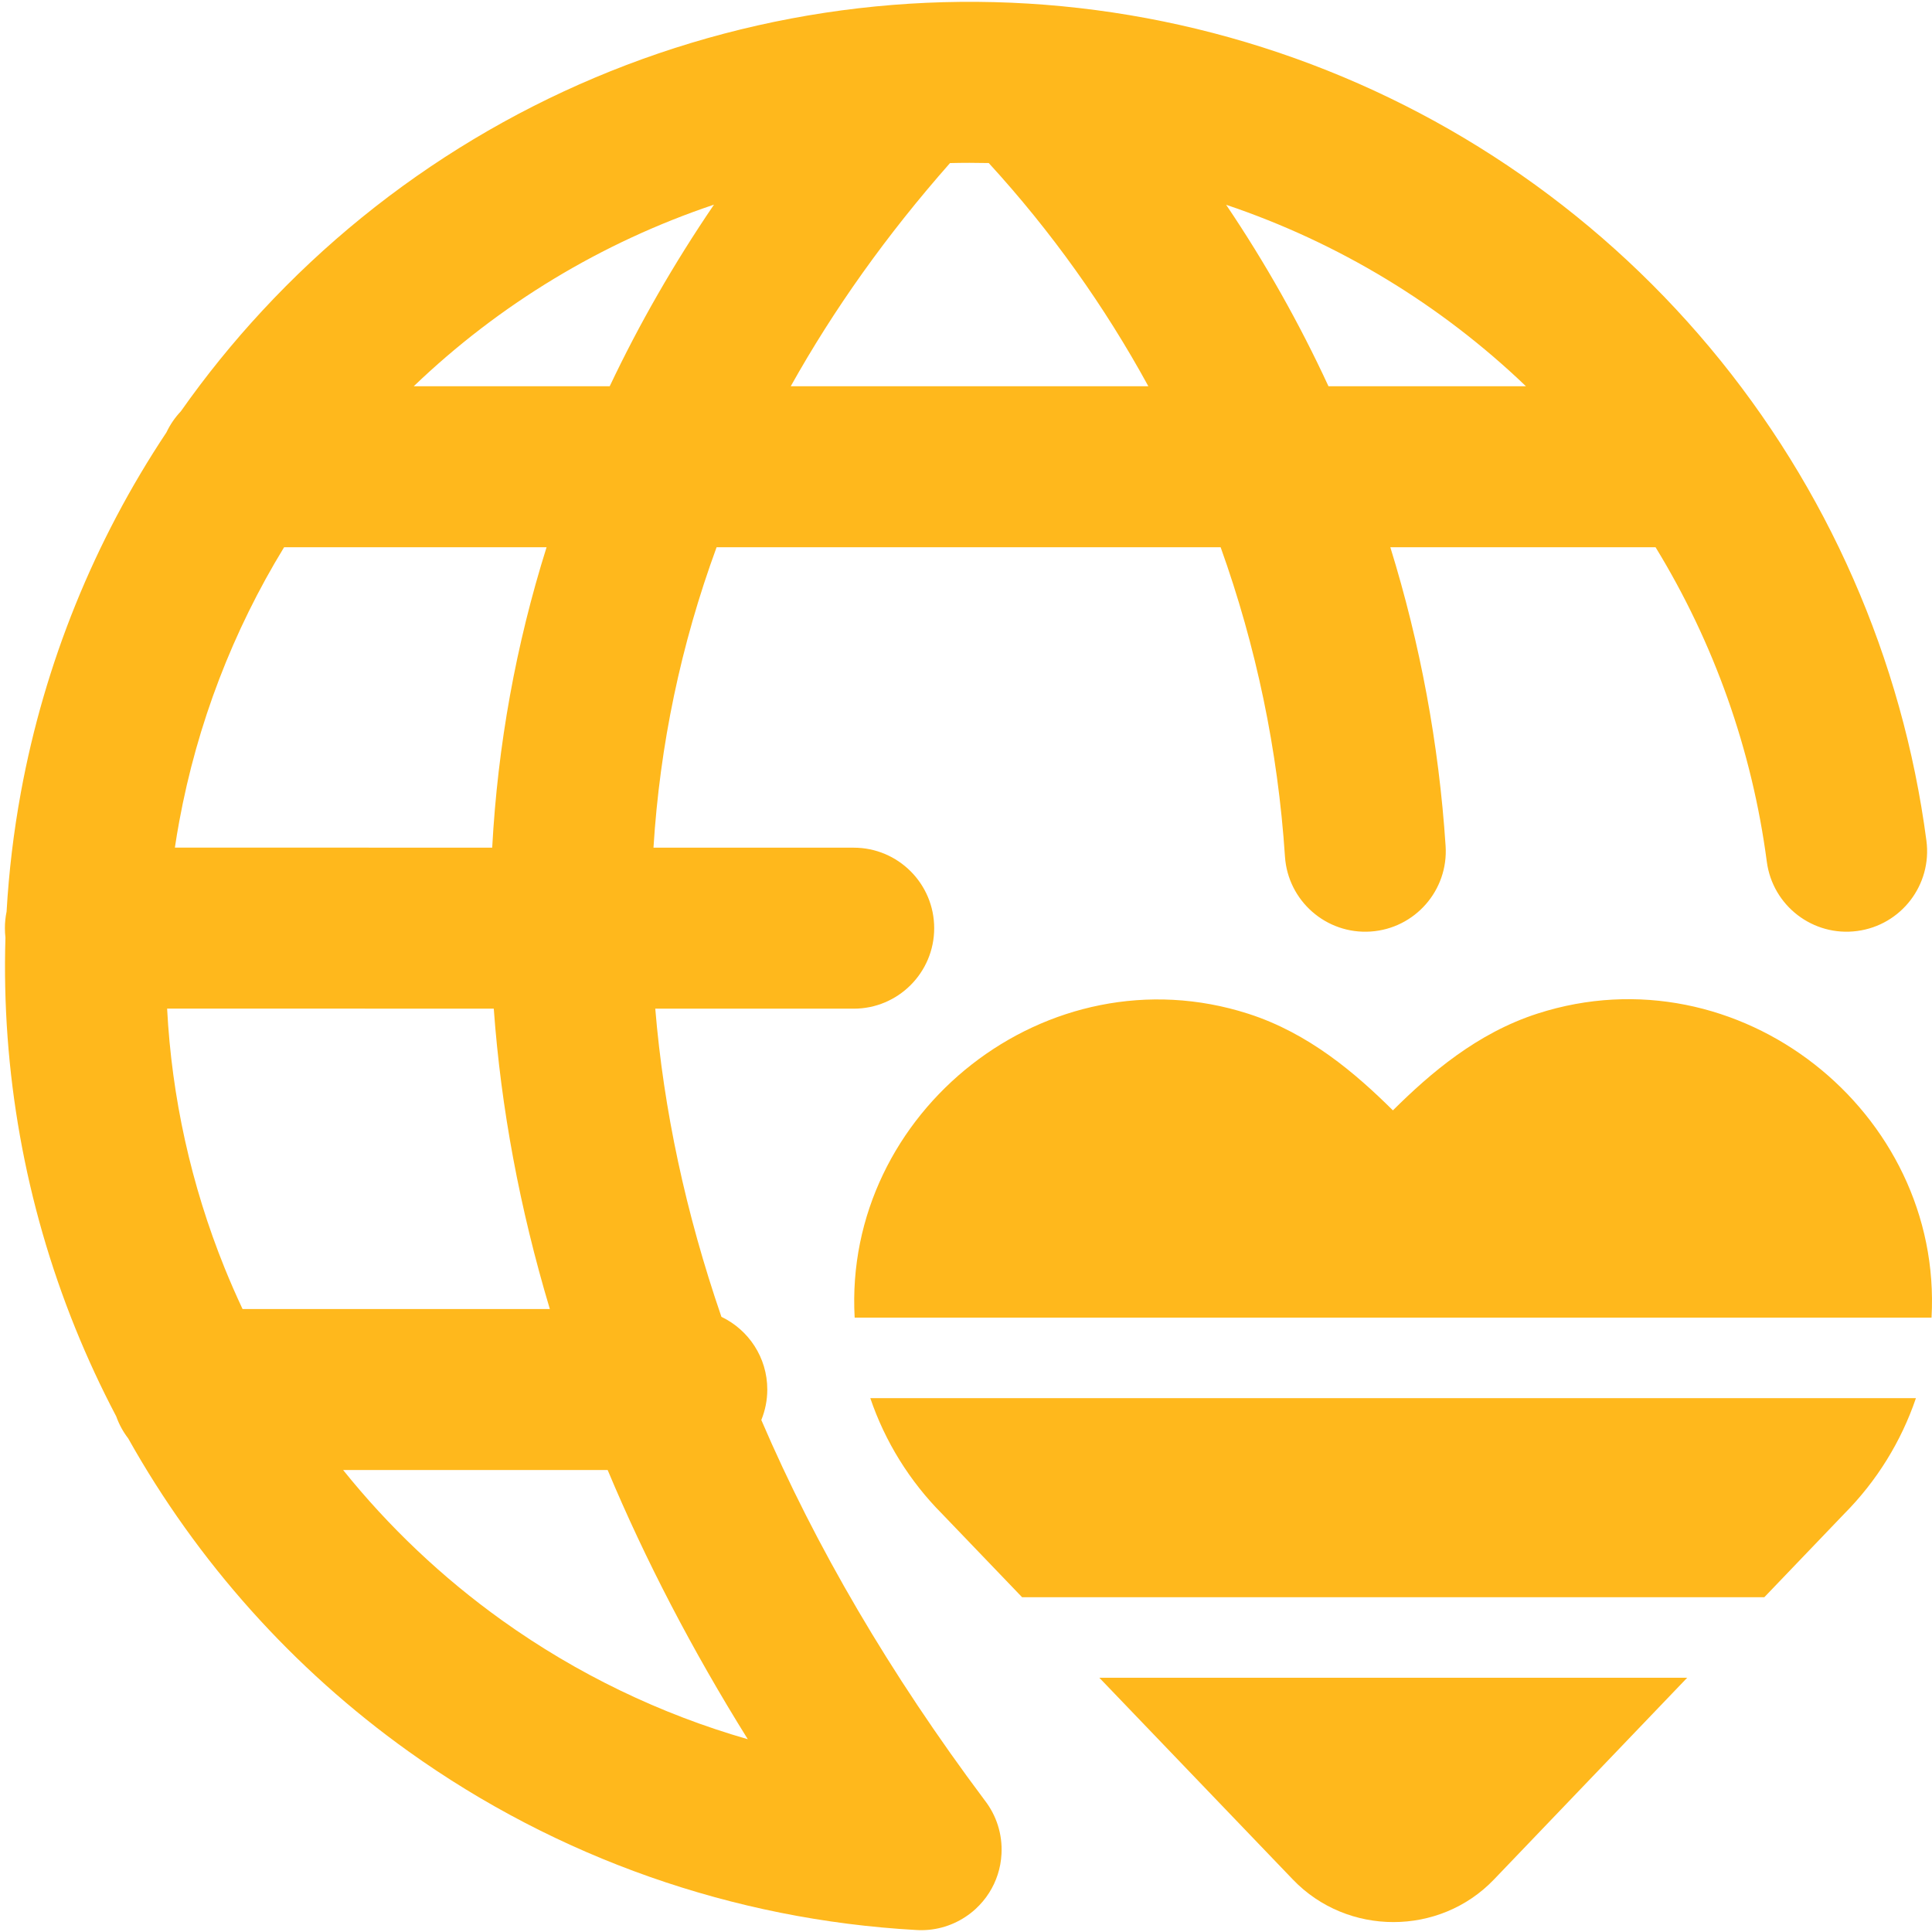 <svg width="54" height="54" viewBox="0 0 54 54" fill="none" xmlns="http://www.w3.org/2000/svg">
<g id="Lgbt-Community-Global-World--Streamline-Ultimate 1" clip-path="url(#clip0_13270_6025)">
<path id="Vector" fill-rule="evenodd" clip-rule="evenodd" d="M22.102 10.795C23.302 8.647 24.784 6.563 26.553 4.558C26.914 4.549 27.275 4.549 27.636 4.557C29.38 6.461 30.874 8.557 32.096 10.795H22.102ZM38.86 15.295H46.273C47.907 17.965 48.971 20.958 49.383 24.085C49.545 25.317 50.675 26.185 51.907 26.022C53.139 25.86 54.006 24.73 53.844 23.498C53.176 18.421 51.076 13.64 47.79 9.713C44.504 5.786 40.169 2.876 35.29 1.323C30.411 -0.231 25.191 -0.364 20.239 0.94C15.288 2.244 10.81 4.931 7.33 8.686C6.506 9.574 5.747 10.513 5.055 11.496C4.891 11.669 4.754 11.869 4.651 12.087C2.636 15.117 1.247 18.537 0.584 22.146C0.381 23.252 0.248 24.366 0.184 25.48C0.153 25.629 0.137 25.783 0.137 25.941C0.137 26.031 0.142 26.119 0.152 26.207C0.04 29.927 0.699 33.646 2.105 37.124C2.446 37.967 2.828 38.789 3.249 39.589C3.328 39.813 3.442 40.02 3.584 40.205C5.514 43.649 8.185 46.64 11.419 48.953C15.578 51.928 20.498 53.659 25.604 53.944C25.722 53.952 25.841 53.95 25.96 53.939C26.458 53.892 26.912 53.681 27.265 53.359C27.415 53.221 27.543 53.068 27.648 52.902C27.847 52.588 27.971 52.22 27.992 51.822C28.023 51.261 27.846 50.736 27.526 50.323C24.87 46.777 22.792 43.217 21.279 39.689C21.386 39.426 21.446 39.139 21.446 38.837C21.446 37.941 20.922 37.168 20.164 36.806C19.163 33.894 18.549 31.014 18.315 28.192L23.861 28.193C25.103 28.193 26.111 27.186 26.111 25.943C26.111 24.701 25.104 23.693 23.861 23.693L18.265 23.692C18.443 20.832 19.028 18.024 20.029 15.295H34.117C35.108 18.058 35.719 20.966 35.915 23.94C35.997 25.179 37.068 26.119 38.308 26.037C39.548 25.955 40.487 24.883 40.405 23.644C40.217 20.79 39.694 17.989 38.86 15.295ZM37.131 10.795C36.317 9.034 35.361 7.338 34.271 5.724C37.411 6.78 40.27 8.515 42.65 10.795H37.131ZM19.956 5.72C18.835 7.367 17.863 9.061 17.042 10.795H11.565C13.954 8.505 16.82 6.773 19.956 5.72ZM13.757 23.692C13.912 20.831 14.419 18.024 15.277 15.295H7.941C6.509 17.637 5.511 20.233 5.01 22.959C4.965 23.203 4.924 23.447 4.888 23.691L13.757 23.692ZM4.671 28.191L13.801 28.192C14.003 30.977 14.528 33.782 15.368 36.587H6.779C6.602 36.209 6.434 35.826 6.277 35.438C5.339 33.117 4.8 30.667 4.671 28.191ZM9.59 41.087H16.984C18.04 43.608 19.348 46.121 20.901 48.612C18.452 47.908 16.129 46.789 14.037 45.293C12.361 44.094 10.867 42.677 9.59 41.087Z" fill="#FFB81C"/>
<path id="Vector_2" fill-rule="evenodd" clip-rule="evenodd" d="M24.325 39.078H53.551C53.139 40.29 52.455 41.398 51.544 42.314L49.313 44.643H28.568L26.334 42.315C25.422 41.399 24.737 40.29 24.325 39.078ZM30.726 46.893L36.137 52.534C37.657 54.119 40.236 54.119 41.755 52.534L47.158 46.893H30.726ZM53.987 36.828C54.309 31.078 48.597 26.52 42.977 28.329C41.285 28.874 39.979 29.996 38.932 31.035C37.885 29.997 36.58 28.877 34.888 28.334C29.274 26.532 23.567 31.082 23.888 36.828H53.987Z" fill="#FFB81C"/>
</g>
<defs>
<clipPath id="clip0_13270_6025">
<rect width="54" height="54" fill="white"/>
</clipPath>
</defs>
</svg>
